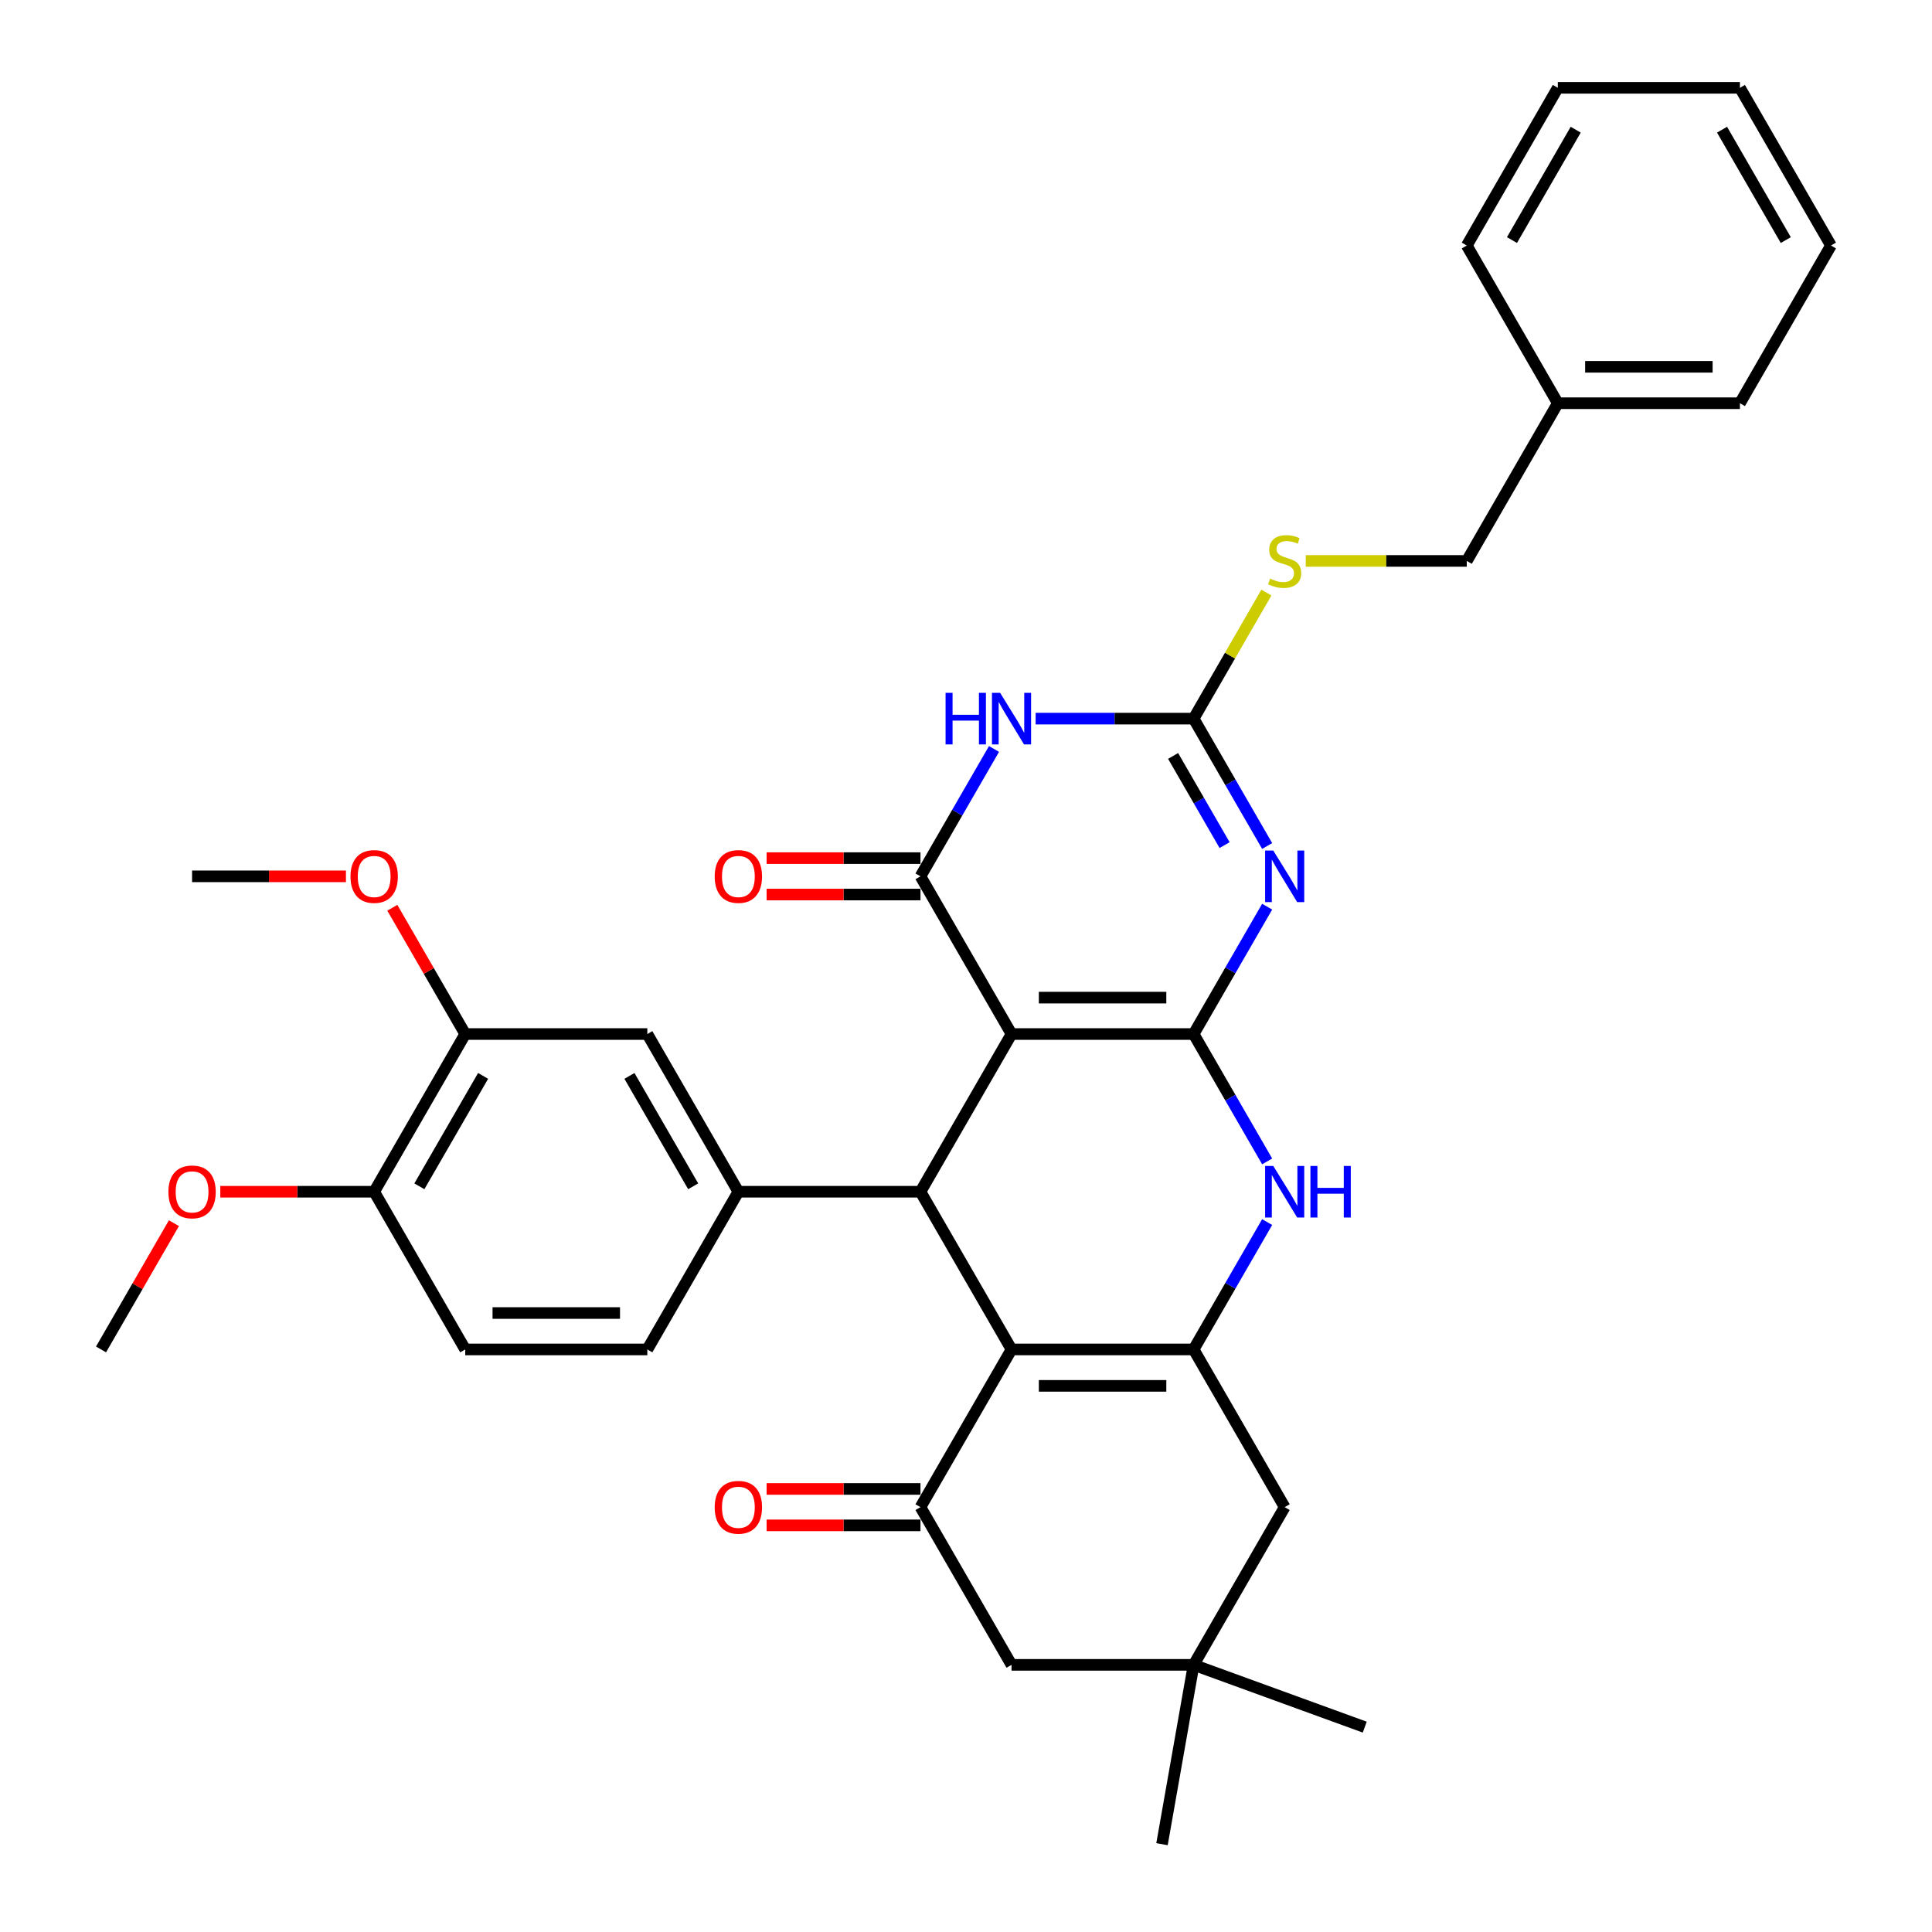 <?xml version='1.0' encoding='iso-8859-1'?>
<svg version='1.1' baseProfile='full'
              xmlns='http://www.w3.org/2000/svg'
                      xmlns:rdkit='http://www.rdkit.org/xml'
                      xmlns:xlink='http://www.w3.org/1999/xlink'
                  xml:space='preserve'
width='1000px' height='1000px' viewBox='0 0 1000 1000'>
<!-- END OF HEADER -->
<rect style='opacity:1.0;fill:#FFFFFF;stroke:none' width='1000' height='1000' x='0' y='0'> </rect>
<path class='bond-0' d='M 617.818,535.216 L 523.564,535.216' style='fill:none;fill-rule:evenodd;stroke:#000000;stroke-width:6px;stroke-linecap:butt;stroke-linejoin:miter;stroke-opacity:1' />
<path class='bond-0' d='M 603.68,516.365 L 537.702,516.365' style='fill:none;fill-rule:evenodd;stroke:#000000;stroke-width:6px;stroke-linecap:butt;stroke-linejoin:miter;stroke-opacity:1' />
<path class='bond-1' d='M 617.818,535.216 L 636.849,502.254' style='fill:none;fill-rule:evenodd;stroke:#000000;stroke-width:6px;stroke-linecap:butt;stroke-linejoin:miter;stroke-opacity:1' />
<path class='bond-1' d='M 636.849,502.254 L 655.879,469.292' style='fill:none;fill-rule:evenodd;stroke:#0000FF;stroke-width:6px;stroke-linecap:butt;stroke-linejoin:miter;stroke-opacity:1' />
<path class='bond-8' d='M 617.818,535.216 L 636.849,568.178' style='fill:none;fill-rule:evenodd;stroke:#000000;stroke-width:6px;stroke-linecap:butt;stroke-linejoin:miter;stroke-opacity:1' />
<path class='bond-8' d='M 636.849,568.178 L 655.879,601.14' style='fill:none;fill-rule:evenodd;stroke:#0000FF;stroke-width:6px;stroke-linecap:butt;stroke-linejoin:miter;stroke-opacity:1' />
<path class='bond-2' d='M 523.564,535.216 L 476.436,453.589' style='fill:none;fill-rule:evenodd;stroke:#000000;stroke-width:6px;stroke-linecap:butt;stroke-linejoin:miter;stroke-opacity:1' />
<path class='bond-4' d='M 523.564,535.216 L 476.436,616.842' style='fill:none;fill-rule:evenodd;stroke:#000000;stroke-width:6px;stroke-linecap:butt;stroke-linejoin:miter;stroke-opacity:1' />
<path class='bond-7' d='M 655.879,437.886 L 636.849,404.924' style='fill:none;fill-rule:evenodd;stroke:#0000FF;stroke-width:6px;stroke-linecap:butt;stroke-linejoin:miter;stroke-opacity:1' />
<path class='bond-7' d='M 636.849,404.924 L 617.818,371.962' style='fill:none;fill-rule:evenodd;stroke:#000000;stroke-width:6px;stroke-linecap:butt;stroke-linejoin:miter;stroke-opacity:1' />
<path class='bond-7' d='M 633.845,437.423 L 620.523,414.349' style='fill:none;fill-rule:evenodd;stroke:#0000FF;stroke-width:6px;stroke-linecap:butt;stroke-linejoin:miter;stroke-opacity:1' />
<path class='bond-7' d='M 620.523,414.349 L 607.202,391.276' style='fill:none;fill-rule:evenodd;stroke:#000000;stroke-width:6px;stroke-linecap:butt;stroke-linejoin:miter;stroke-opacity:1' />
<path class='bond-17' d='M 476.436,444.163 L 436.614,444.163' style='fill:none;fill-rule:evenodd;stroke:#000000;stroke-width:6px;stroke-linecap:butt;stroke-linejoin:miter;stroke-opacity:1' />
<path class='bond-17' d='M 436.614,444.163 L 396.791,444.163' style='fill:none;fill-rule:evenodd;stroke:#FF0000;stroke-width:6px;stroke-linecap:butt;stroke-linejoin:miter;stroke-opacity:1' />
<path class='bond-17' d='M 476.436,463.014 L 436.614,463.014' style='fill:none;fill-rule:evenodd;stroke:#000000;stroke-width:6px;stroke-linecap:butt;stroke-linejoin:miter;stroke-opacity:1' />
<path class='bond-17' d='M 436.614,463.014 L 396.791,463.014' style='fill:none;fill-rule:evenodd;stroke:#FF0000;stroke-width:6px;stroke-linecap:butt;stroke-linejoin:miter;stroke-opacity:1' />
<path class='bond-36' d='M 476.436,453.589 L 495.467,420.627' style='fill:none;fill-rule:evenodd;stroke:#000000;stroke-width:6px;stroke-linecap:butt;stroke-linejoin:miter;stroke-opacity:1' />
<path class='bond-36' d='M 495.467,420.627 L 514.498,387.665' style='fill:none;fill-rule:evenodd;stroke:#0000FF;stroke-width:6px;stroke-linecap:butt;stroke-linejoin:miter;stroke-opacity:1' />
<path class='bond-3' d='M 523.564,698.469 L 617.818,698.469' style='fill:none;fill-rule:evenodd;stroke:#000000;stroke-width:6px;stroke-linecap:butt;stroke-linejoin:miter;stroke-opacity:1' />
<path class='bond-3' d='M 537.702,717.32 L 603.68,717.32' style='fill:none;fill-rule:evenodd;stroke:#000000;stroke-width:6px;stroke-linecap:butt;stroke-linejoin:miter;stroke-opacity:1' />
<path class='bond-9' d='M 523.564,698.469 L 476.436,780.096' style='fill:none;fill-rule:evenodd;stroke:#000000;stroke-width:6px;stroke-linecap:butt;stroke-linejoin:miter;stroke-opacity:1' />
<path class='bond-35' d='M 523.564,698.469 L 476.436,616.842' style='fill:none;fill-rule:evenodd;stroke:#000000;stroke-width:6px;stroke-linecap:butt;stroke-linejoin:miter;stroke-opacity:1' />
<path class='bond-10' d='M 476.436,616.842 L 382.182,616.842' style='fill:none;fill-rule:evenodd;stroke:#000000;stroke-width:6px;stroke-linecap:butt;stroke-linejoin:miter;stroke-opacity:1' />
<path class='bond-5' d='M 536.043,371.962 L 576.931,371.962' style='fill:none;fill-rule:evenodd;stroke:#0000FF;stroke-width:6px;stroke-linecap:butt;stroke-linejoin:miter;stroke-opacity:1' />
<path class='bond-5' d='M 576.931,371.962 L 617.818,371.962' style='fill:none;fill-rule:evenodd;stroke:#000000;stroke-width:6px;stroke-linecap:butt;stroke-linejoin:miter;stroke-opacity:1' />
<path class='bond-6' d='M 617.818,698.469 L 636.849,665.507' style='fill:none;fill-rule:evenodd;stroke:#000000;stroke-width:6px;stroke-linecap:butt;stroke-linejoin:miter;stroke-opacity:1' />
<path class='bond-6' d='M 636.849,665.507 L 655.879,632.545' style='fill:none;fill-rule:evenodd;stroke:#0000FF;stroke-width:6px;stroke-linecap:butt;stroke-linejoin:miter;stroke-opacity:1' />
<path class='bond-12' d='M 617.818,698.469 L 664.945,780.096' style='fill:none;fill-rule:evenodd;stroke:#000000;stroke-width:6px;stroke-linecap:butt;stroke-linejoin:miter;stroke-opacity:1' />
<path class='bond-16' d='M 617.818,371.962 L 636.653,339.339' style='fill:none;fill-rule:evenodd;stroke:#000000;stroke-width:6px;stroke-linecap:butt;stroke-linejoin:miter;stroke-opacity:1' />
<path class='bond-16' d='M 636.653,339.339 L 655.488,306.716' style='fill:none;fill-rule:evenodd;stroke:#CCCC00;stroke-width:6px;stroke-linecap:butt;stroke-linejoin:miter;stroke-opacity:1' />
<path class='bond-18' d='M 476.436,770.671 L 436.614,770.671' style='fill:none;fill-rule:evenodd;stroke:#000000;stroke-width:6px;stroke-linecap:butt;stroke-linejoin:miter;stroke-opacity:1' />
<path class='bond-18' d='M 436.614,770.671 L 396.791,770.671' style='fill:none;fill-rule:evenodd;stroke:#FF0000;stroke-width:6px;stroke-linecap:butt;stroke-linejoin:miter;stroke-opacity:1' />
<path class='bond-18' d='M 476.436,789.521 L 436.614,789.521' style='fill:none;fill-rule:evenodd;stroke:#000000;stroke-width:6px;stroke-linecap:butt;stroke-linejoin:miter;stroke-opacity:1' />
<path class='bond-18' d='M 436.614,789.521 L 396.791,789.521' style='fill:none;fill-rule:evenodd;stroke:#FF0000;stroke-width:6px;stroke-linecap:butt;stroke-linejoin:miter;stroke-opacity:1' />
<path class='bond-37' d='M 476.436,780.096 L 523.564,861.723' style='fill:none;fill-rule:evenodd;stroke:#000000;stroke-width:6px;stroke-linecap:butt;stroke-linejoin:miter;stroke-opacity:1' />
<path class='bond-11' d='M 382.182,616.842 L 335.055,535.216' style='fill:none;fill-rule:evenodd;stroke:#000000;stroke-width:6px;stroke-linecap:butt;stroke-linejoin:miter;stroke-opacity:1' />
<path class='bond-11' d='M 358.787,614.024 L 325.798,556.885' style='fill:none;fill-rule:evenodd;stroke:#000000;stroke-width:6px;stroke-linecap:butt;stroke-linejoin:miter;stroke-opacity:1' />
<path class='bond-19' d='M 382.182,616.842 L 335.055,698.469' style='fill:none;fill-rule:evenodd;stroke:#000000;stroke-width:6px;stroke-linecap:butt;stroke-linejoin:miter;stroke-opacity:1' />
<path class='bond-15' d='M 335.055,535.216 L 240.8,535.216' style='fill:none;fill-rule:evenodd;stroke:#000000;stroke-width:6px;stroke-linecap:butt;stroke-linejoin:miter;stroke-opacity:1' />
<path class='bond-13' d='M 664.945,780.096 L 617.818,861.723' style='fill:none;fill-rule:evenodd;stroke:#000000;stroke-width:6px;stroke-linecap:butt;stroke-linejoin:miter;stroke-opacity:1' />
<path class='bond-14' d='M 617.818,861.723 L 523.564,861.723' style='fill:none;fill-rule:evenodd;stroke:#000000;stroke-width:6px;stroke-linecap:butt;stroke-linejoin:miter;stroke-opacity:1' />
<path class='bond-26' d='M 617.818,861.723 L 706.388,893.96' style='fill:none;fill-rule:evenodd;stroke:#000000;stroke-width:6px;stroke-linecap:butt;stroke-linejoin:miter;stroke-opacity:1' />
<path class='bond-27' d='M 617.818,861.723 L 601.451,954.545' style='fill:none;fill-rule:evenodd;stroke:#000000;stroke-width:6px;stroke-linecap:butt;stroke-linejoin:miter;stroke-opacity:1' />
<path class='bond-23' d='M 240.8,535.216 L 221.933,502.536' style='fill:none;fill-rule:evenodd;stroke:#000000;stroke-width:6px;stroke-linecap:butt;stroke-linejoin:miter;stroke-opacity:1' />
<path class='bond-23' d='M 221.933,502.536 L 203.065,469.857' style='fill:none;fill-rule:evenodd;stroke:#FF0000;stroke-width:6px;stroke-linecap:butt;stroke-linejoin:miter;stroke-opacity:1' />
<path class='bond-38' d='M 240.8,535.216 L 193.673,616.842' style='fill:none;fill-rule:evenodd;stroke:#000000;stroke-width:6px;stroke-linecap:butt;stroke-linejoin:miter;stroke-opacity:1' />
<path class='bond-38' d='M 250.056,556.885 L 217.067,614.024' style='fill:none;fill-rule:evenodd;stroke:#000000;stroke-width:6px;stroke-linecap:butt;stroke-linejoin:miter;stroke-opacity:1' />
<path class='bond-22' d='M 675.86,290.335 L 717.53,290.335' style='fill:none;fill-rule:evenodd;stroke:#CCCC00;stroke-width:6px;stroke-linecap:butt;stroke-linejoin:miter;stroke-opacity:1' />
<path class='bond-22' d='M 717.53,290.335 L 759.2,290.335' style='fill:none;fill-rule:evenodd;stroke:#000000;stroke-width:6px;stroke-linecap:butt;stroke-linejoin:miter;stroke-opacity:1' />
<path class='bond-21' d='M 335.055,698.469 L 240.8,698.469' style='fill:none;fill-rule:evenodd;stroke:#000000;stroke-width:6px;stroke-linecap:butt;stroke-linejoin:miter;stroke-opacity:1' />
<path class='bond-21' d='M 320.916,679.618 L 254.938,679.618' style='fill:none;fill-rule:evenodd;stroke:#000000;stroke-width:6px;stroke-linecap:butt;stroke-linejoin:miter;stroke-opacity:1' />
<path class='bond-20' d='M 193.673,616.842 L 240.8,698.469' style='fill:none;fill-rule:evenodd;stroke:#000000;stroke-width:6px;stroke-linecap:butt;stroke-linejoin:miter;stroke-opacity:1' />
<path class='bond-24' d='M 193.673,616.842 L 153.85,616.842' style='fill:none;fill-rule:evenodd;stroke:#000000;stroke-width:6px;stroke-linecap:butt;stroke-linejoin:miter;stroke-opacity:1' />
<path class='bond-24' d='M 153.85,616.842 L 114.028,616.842' style='fill:none;fill-rule:evenodd;stroke:#FF0000;stroke-width:6px;stroke-linecap:butt;stroke-linejoin:miter;stroke-opacity:1' />
<path class='bond-25' d='M 759.2,290.335 L 806.327,208.708' style='fill:none;fill-rule:evenodd;stroke:#000000;stroke-width:6px;stroke-linecap:butt;stroke-linejoin:miter;stroke-opacity:1' />
<path class='bond-28' d='M 179.063,453.589 L 139.241,453.589' style='fill:none;fill-rule:evenodd;stroke:#FF0000;stroke-width:6px;stroke-linecap:butt;stroke-linejoin:miter;stroke-opacity:1' />
<path class='bond-28' d='M 139.241,453.589 L 99.418,453.589' style='fill:none;fill-rule:evenodd;stroke:#000000;stroke-width:6px;stroke-linecap:butt;stroke-linejoin:miter;stroke-opacity:1' />
<path class='bond-29' d='M 90.026,633.111 L 71.158,665.79' style='fill:none;fill-rule:evenodd;stroke:#FF0000;stroke-width:6px;stroke-linecap:butt;stroke-linejoin:miter;stroke-opacity:1' />
<path class='bond-29' d='M 71.158,665.79 L 52.291,698.469' style='fill:none;fill-rule:evenodd;stroke:#000000;stroke-width:6px;stroke-linecap:butt;stroke-linejoin:miter;stroke-opacity:1' />
<path class='bond-30' d='M 806.327,208.708 L 900.582,208.708' style='fill:none;fill-rule:evenodd;stroke:#000000;stroke-width:6px;stroke-linecap:butt;stroke-linejoin:miter;stroke-opacity:1' />
<path class='bond-30' d='M 820.465,189.857 L 886.444,189.857' style='fill:none;fill-rule:evenodd;stroke:#000000;stroke-width:6px;stroke-linecap:butt;stroke-linejoin:miter;stroke-opacity:1' />
<path class='bond-31' d='M 806.327,208.708 L 759.2,127.081' style='fill:none;fill-rule:evenodd;stroke:#000000;stroke-width:6px;stroke-linecap:butt;stroke-linejoin:miter;stroke-opacity:1' />
<path class='bond-32' d='M 900.582,208.708 L 947.709,127.081' style='fill:none;fill-rule:evenodd;stroke:#000000;stroke-width:6px;stroke-linecap:butt;stroke-linejoin:miter;stroke-opacity:1' />
<path class='bond-33' d='M 759.2,127.081 L 806.327,45.455' style='fill:none;fill-rule:evenodd;stroke:#000000;stroke-width:6px;stroke-linecap:butt;stroke-linejoin:miter;stroke-opacity:1' />
<path class='bond-33' d='M 782.594,124.263 L 815.584,67.124' style='fill:none;fill-rule:evenodd;stroke:#000000;stroke-width:6px;stroke-linecap:butt;stroke-linejoin:miter;stroke-opacity:1' />
<path class='bond-39' d='M 947.709,127.081 L 900.582,45.455' style='fill:none;fill-rule:evenodd;stroke:#000000;stroke-width:6px;stroke-linecap:butt;stroke-linejoin:miter;stroke-opacity:1' />
<path class='bond-39' d='M 924.315,124.263 L 891.326,67.124' style='fill:none;fill-rule:evenodd;stroke:#000000;stroke-width:6px;stroke-linecap:butt;stroke-linejoin:miter;stroke-opacity:1' />
<path class='bond-34' d='M 806.327,45.455 L 900.582,45.455' style='fill:none;fill-rule:evenodd;stroke:#000000;stroke-width:6px;stroke-linecap:butt;stroke-linejoin:miter;stroke-opacity:1' />
<path  class='atom-2' d='M 659.045 440.242
L 667.792 454.38
Q 668.659 455.775, 670.054 458.301
Q 671.449 460.827, 671.524 460.978
L 671.524 440.242
L 675.068 440.242
L 675.068 466.935
L 671.411 466.935
L 662.024 451.477
Q 660.93 449.668, 659.761 447.594
Q 658.63 445.521, 658.291 444.88
L 658.291 466.935
L 654.823 466.935
L 654.823 440.242
L 659.045 440.242
' fill='#0000FF'/>
<path  class='atom-6' d='M 489.425 358.615
L 493.044 358.615
L 493.044 369.964
L 506.692 369.964
L 506.692 358.615
L 510.311 358.615
L 510.311 385.308
L 506.692 385.308
L 506.692 372.98
L 493.044 372.98
L 493.044 385.308
L 489.425 385.308
L 489.425 358.615
' fill='#0000FF'/>
<path  class='atom-6' d='M 517.663 358.615
L 526.41 372.754
Q 527.277 374.149, 528.672 376.675
Q 530.067 379.201, 530.143 379.351
L 530.143 358.615
L 533.687 358.615
L 533.687 385.308
L 530.029 385.308
L 520.642 369.851
Q 519.548 368.041, 518.38 365.967
Q 517.249 363.894, 516.909 363.253
L 516.909 385.308
L 513.441 385.308
L 513.441 358.615
L 517.663 358.615
' fill='#0000FF'/>
<path  class='atom-9' d='M 659.045 603.496
L 667.792 617.634
Q 668.659 619.029, 670.054 621.555
Q 671.449 624.081, 671.524 624.232
L 671.524 603.496
L 675.068 603.496
L 675.068 630.189
L 671.411 630.189
L 662.024 614.731
Q 660.93 612.921, 659.761 610.848
Q 658.63 608.774, 658.291 608.133
L 658.291 630.189
L 654.823 630.189
L 654.823 603.496
L 659.045 603.496
' fill='#0000FF'/>
<path  class='atom-9' d='M 678.273 603.496
L 681.892 603.496
L 681.892 614.844
L 695.54 614.844
L 695.54 603.496
L 699.16 603.496
L 699.16 630.189
L 695.54 630.189
L 695.54 617.86
L 681.892 617.86
L 681.892 630.189
L 678.273 630.189
L 678.273 603.496
' fill='#0000FF'/>
<path  class='atom-17' d='M 657.405 299.497
Q 657.707 299.61, 658.951 300.138
Q 660.195 300.665, 661.552 301.005
Q 662.947 301.306, 664.305 301.306
Q 666.831 301.306, 668.301 300.1
Q 669.771 298.856, 669.771 296.707
Q 669.771 295.236, 669.017 294.331
Q 668.301 293.427, 667.17 292.936
Q 666.039 292.446, 664.154 291.881
Q 661.779 291.164, 660.346 290.486
Q 658.951 289.807, 657.933 288.375
Q 656.953 286.942, 656.953 284.529
Q 656.953 281.173, 659.215 279.1
Q 661.515 277.026, 666.039 277.026
Q 669.13 277.026, 672.637 278.497
L 671.769 281.4
Q 668.565 280.08, 666.152 280.08
Q 663.55 280.08, 662.118 281.173
Q 660.685 282.229, 660.723 284.077
Q 660.723 285.509, 661.439 286.376
Q 662.193 287.243, 663.249 287.734
Q 664.342 288.224, 666.152 288.789
Q 668.565 289.543, 669.997 290.297
Q 671.43 291.051, 672.448 292.597
Q 673.504 294.105, 673.504 296.707
Q 673.504 300.401, 671.015 302.4
Q 668.565 304.36, 664.455 304.36
Q 662.08 304.36, 660.27 303.832
Q 658.498 303.342, 656.387 302.475
L 657.405 299.497
' fill='#CCCC00'/>
<path  class='atom-18' d='M 369.929 453.664
Q 369.929 447.255, 373.096 443.673
Q 376.263 440.091, 382.182 440.091
Q 388.101 440.091, 391.268 443.673
Q 394.435 447.255, 394.435 453.664
Q 394.435 460.149, 391.23 463.844
Q 388.026 467.501, 382.182 467.501
Q 376.3 467.501, 373.096 463.844
Q 369.929 460.187, 369.929 453.664
M 382.182 464.485
Q 386.254 464.485, 388.44 461.77
Q 390.665 459.018, 390.665 453.664
Q 390.665 448.424, 388.44 445.784
Q 386.254 443.108, 382.182 443.108
Q 378.11 443.108, 375.886 445.747
Q 373.699 448.386, 373.699 453.664
Q 373.699 459.055, 375.886 461.77
Q 378.11 464.485, 382.182 464.485
' fill='#FF0000'/>
<path  class='atom-19' d='M 369.929 780.171
Q 369.929 773.762, 373.096 770.18
Q 376.263 766.599, 382.182 766.599
Q 388.101 766.599, 391.268 770.18
Q 394.435 773.762, 394.435 780.171
Q 394.435 786.656, 391.23 790.351
Q 388.026 794.008, 382.182 794.008
Q 376.3 794.008, 373.096 790.351
Q 369.929 786.694, 369.929 780.171
M 382.182 790.992
Q 386.254 790.992, 388.44 788.277
Q 390.665 785.525, 390.665 780.171
Q 390.665 774.931, 388.44 772.292
Q 386.254 769.615, 382.182 769.615
Q 378.11 769.615, 375.886 772.254
Q 373.699 774.893, 373.699 780.171
Q 373.699 785.563, 375.886 788.277
Q 378.11 790.992, 382.182 790.992
' fill='#FF0000'/>
<path  class='atom-24' d='M 181.42 453.664
Q 181.42 447.255, 184.587 443.673
Q 187.754 440.091, 193.673 440.091
Q 199.592 440.091, 202.759 443.673
Q 205.926 447.255, 205.926 453.664
Q 205.926 460.149, 202.721 463.844
Q 199.517 467.501, 193.673 467.501
Q 187.791 467.501, 184.587 463.844
Q 181.42 460.187, 181.42 453.664
M 193.673 464.485
Q 197.745 464.485, 199.931 461.77
Q 202.156 459.018, 202.156 453.664
Q 202.156 448.424, 199.931 445.784
Q 197.745 443.108, 193.673 443.108
Q 189.601 443.108, 187.377 445.747
Q 185.19 448.386, 185.19 453.664
Q 185.19 459.055, 187.377 461.77
Q 189.601 464.485, 193.673 464.485
' fill='#FF0000'/>
<path  class='atom-25' d='M 87.165 616.918
Q 87.165 610.508, 90.332 606.927
Q 93.499 603.345, 99.418 603.345
Q 105.337 603.345, 108.504 606.927
Q 111.671 610.508, 111.671 616.918
Q 111.671 623.402, 108.467 627.097
Q 105.262 630.754, 99.418 630.754
Q 93.537 630.754, 90.332 627.097
Q 87.165 623.44, 87.165 616.918
M 99.418 627.738
Q 103.49 627.738, 105.677 625.024
Q 107.901 622.271, 107.901 616.918
Q 107.901 611.677, 105.677 609.038
Q 103.49 606.361, 99.418 606.361
Q 95.346 606.361, 93.122 609
Q 90.935 611.64, 90.935 616.918
Q 90.935 622.309, 93.122 625.024
Q 95.346 627.738, 99.418 627.738
' fill='#FF0000'/>
</svg>
